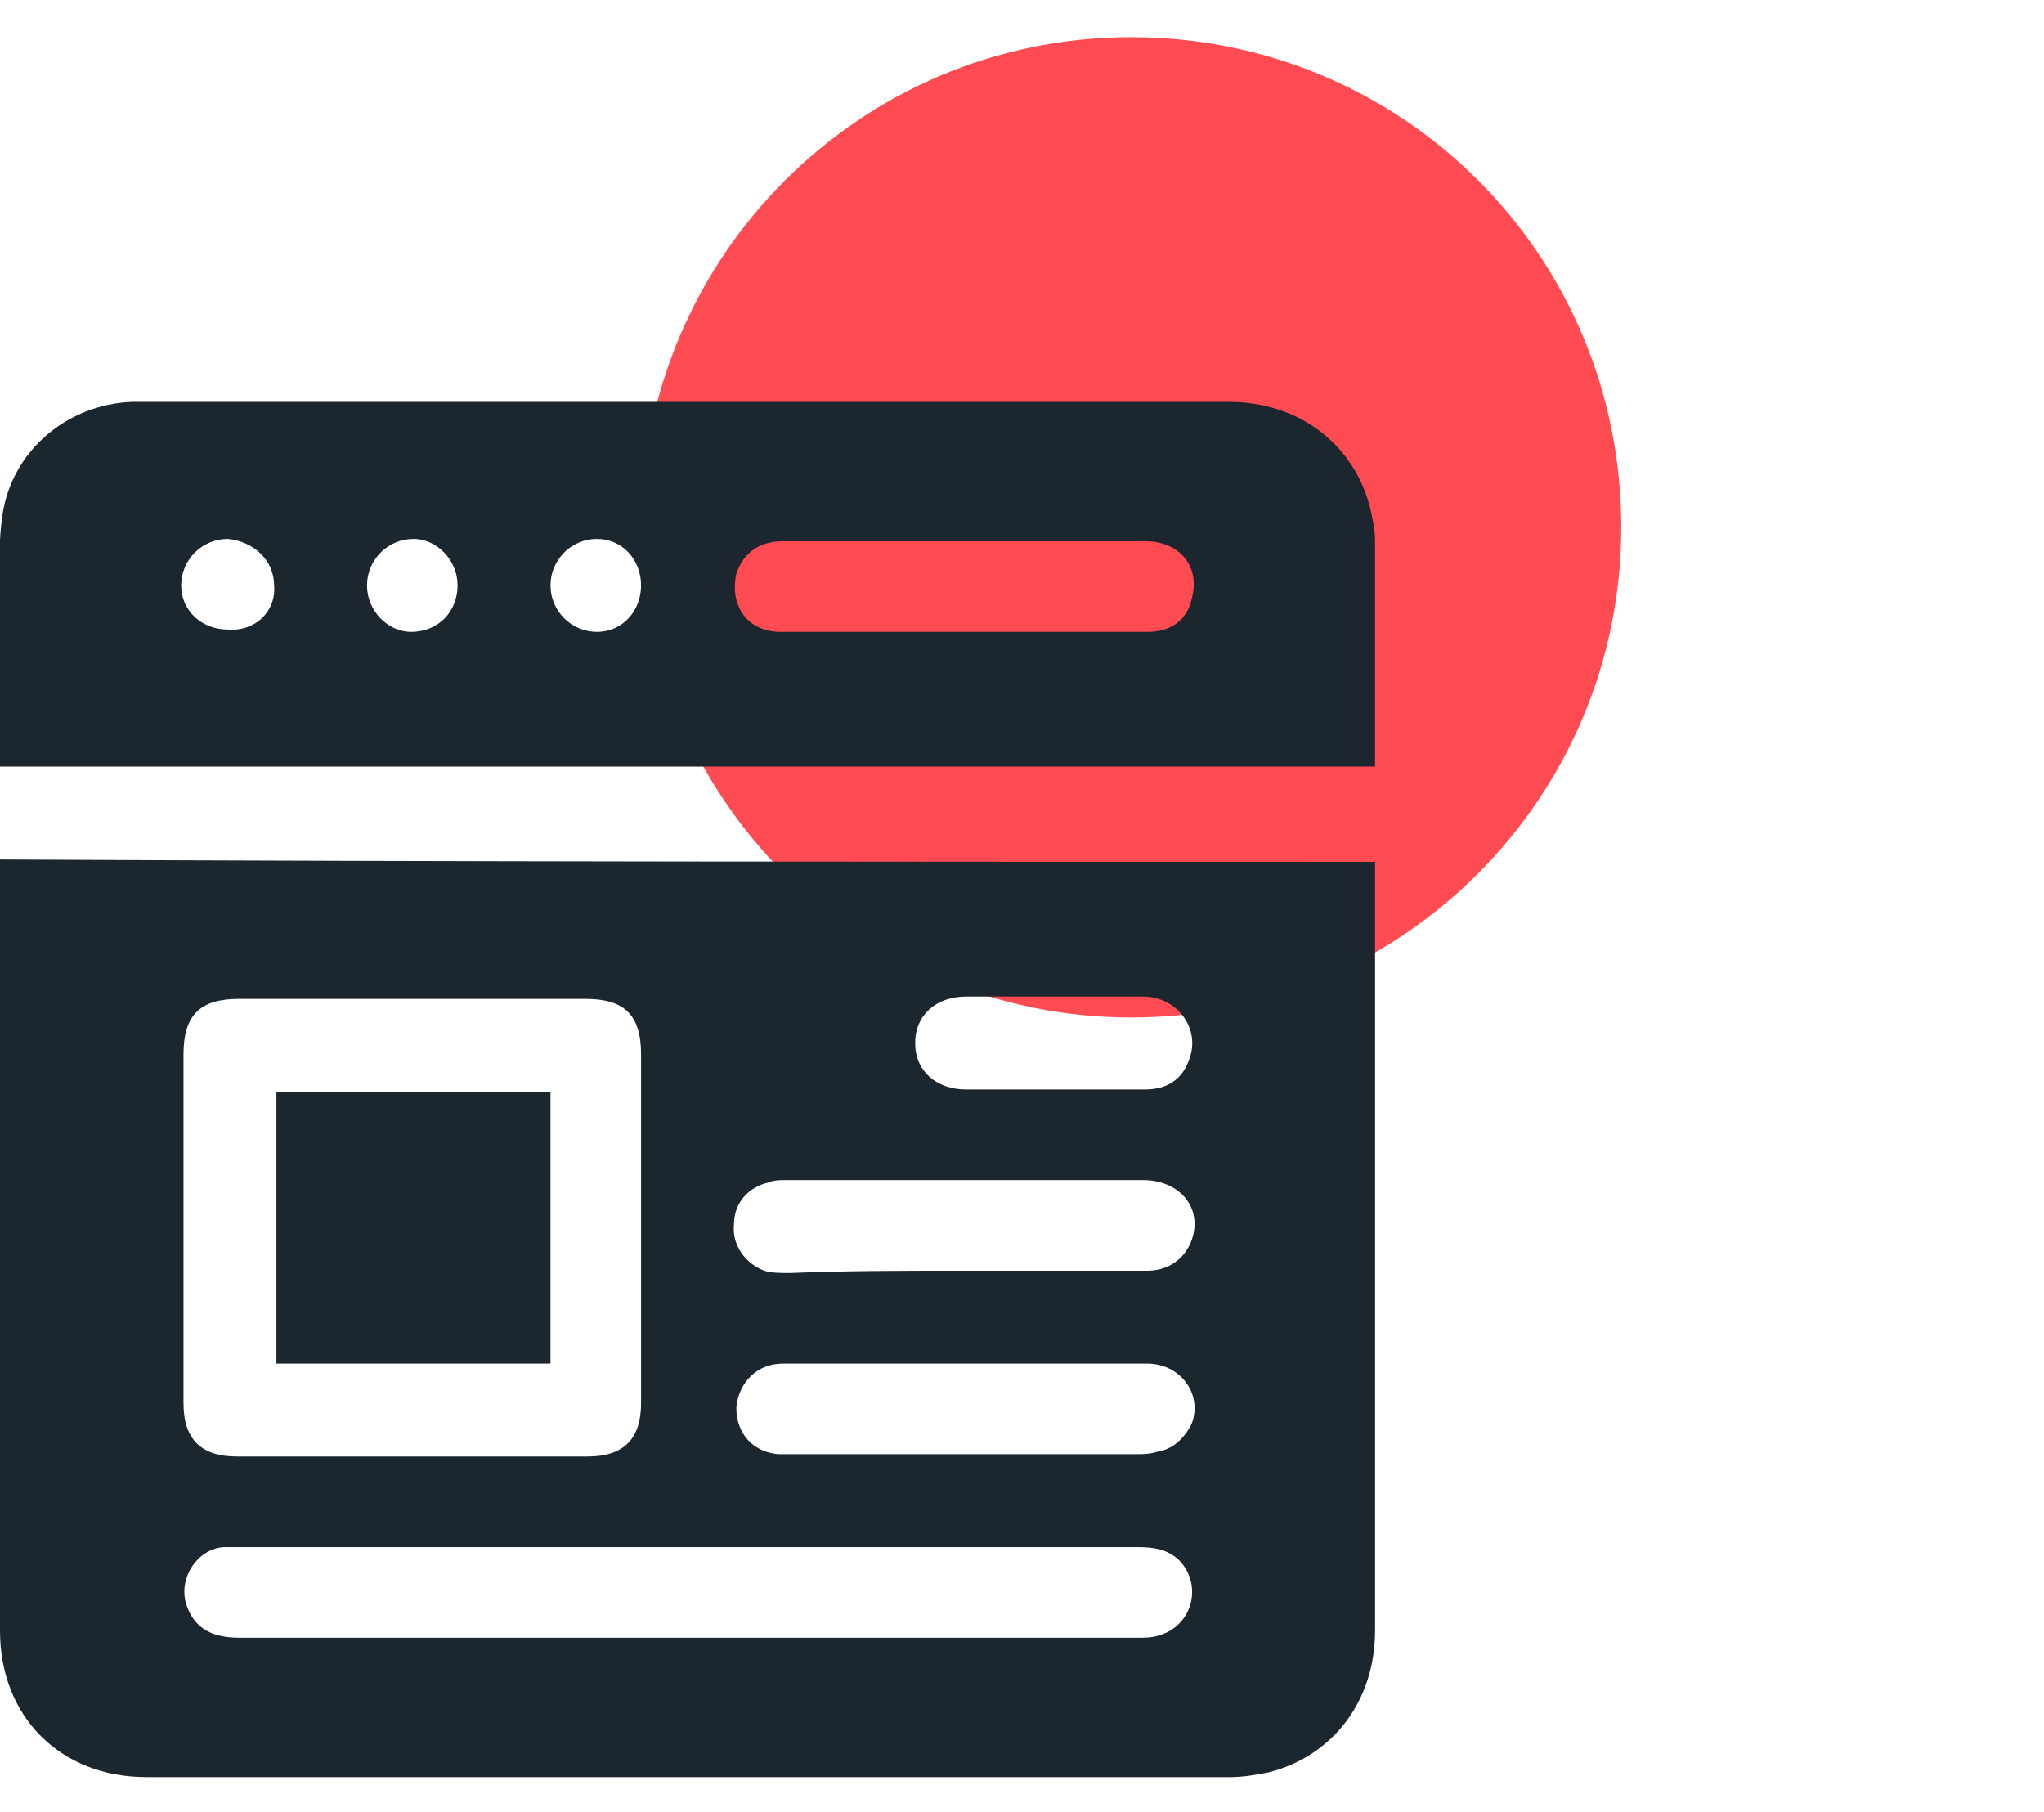 <?xml version="1.0" encoding="utf-8"?>
<!-- Generator: Adobe Illustrator 26.0.0, SVG Export Plug-In . SVG Version: 6.00 Build 0)  -->
<svg version="1.1" id="Layer_1" xmlns="http://www.w3.org/2000/svg" xmlns:xlink="http://www.w3.org/1999/xlink" x="0px" y="0px"
	 width="88px" height="78px" viewBox="0 0 88 78" style="enable-background:new 0 0 88 78;" xml:space="preserve">
<style type="text/css">
	.st0{fill:#FF4B51;}
	.st1{fill:#1C262F;}
</style>
<g>
	<path class="st0" d="M69.8,22.7c0,11.6-9.4,21.1-21.1,21.1c-11.6,0-21.1-9.4-21.1-21.1c0-11.6,9.4-21.1,21.1-21.1
		S69.8,11,69.8,22.7z"/>
	<g>
		<path class="st1" d="M59.2,37.1c0,0.2,0,0.4,0,0.6c0,10.8,0,21.7,0,32.5c0,3-1.8,5.4-4.6,6.1c-0.5,0.1-1.1,0.2-1.6,0.2
			c-15.6,0-31.2,0-46.7,0c-3.7,0-6.3-2.6-6.3-6.3c0-10.8,0-21.6,0-32.5c0-0.2,0-0.4,0-0.7C19.7,37.1,39.4,37.1,59.2,37.1z
			 M27.6,52.8c0-2.5,0-5,0-7.4c0-1.7-0.7-2.4-2.4-2.4c-5,0-9.9,0-14.9,0c-1.7,0-2.4,0.7-2.4,2.4c0,5,0,10,0,15
			c0,1.6,0.8,2.3,2.3,2.3c5,0,10.1,0,15.1,0c1.6,0,2.3-0.8,2.3-2.3C27.6,57.8,27.6,55.3,27.6,52.8z M29.6,66.6c-6.4,0-12.8,0-19.1,0
			c-0.3,0-0.6,0-0.9,0C8.5,66.7,7.7,67.9,8,69c0.3,1,1,1.5,2.3,1.5c12.9,0,25.8,0,38.7,0c0.3,0,0.6,0,0.9-0.1
			c1.4-0.4,1.9-2.1,0.9-3.2c-0.5-0.5-1.1-0.6-1.8-0.6C42.5,66.6,36.1,66.6,29.6,66.6z M41.5,54.7c1,0,2,0,3,0c1.6,0,3.3,0,4.9,0
			c0.9,0,1.6-0.5,1.9-1.3c0.5-1.4-0.5-2.6-2.1-2.6c-5.1,0-10.3,0-15.4,0c-0.2,0-0.5,0-0.7,0.1c-0.9,0.2-1.5,0.9-1.5,1.8
			c-0.1,0.9,0.5,1.7,1.3,2c0.3,0.1,0.7,0.1,1.1,0.1C36.5,54.7,39,54.7,41.5,54.7z M41.5,58.7c-0.2,0-0.5,0-0.7,0c-2.4,0-4.8,0-7.1,0
			c-1.1,0-1.9,0.8-2,1.9c0,1.1,0.7,1.9,1.8,2c0.2,0,0.4,0,0.6,0c4.9,0,9.9,0,14.8,0c0.3,0,0.6,0,0.9-0.1c0.7-0.1,1.2-0.6,1.5-1.2
			c0.5-1.3-0.5-2.6-1.9-2.6C46.7,58.7,44.1,58.7,41.5,58.7z M45.4,46.9c1.3,0,2.5,0,3.8,0c0,0,0.1,0,0.1,0c0.9,0,1.6-0.4,1.9-1.3
			c0.5-1.3-0.5-2.7-2-2.7c-2.5,0-5,0-7.6,0c-1.3,0-2.2,0.8-2.2,2c0,1.2,0.9,2,2.2,2C42.9,46.9,44.1,46.9,45.4,46.9z"/>
		<path class="st1" d="M0,33c0-2.2,0-4.4,0-6.6c0-1.4-0.1-2.8,0.1-4.2c0.4-2.8,2.8-4.8,5.6-4.9c0.2,0,0.3,0,0.5,0
			c15.6,0,31.2,0,46.7,0c3,0,5.4,1.8,6.1,4.6c0.1,0.5,0.2,0.9,0.2,1.4c0,3.1,0,6.2,0,9.3c0,0.1,0,0.2,0,0.4C39.5,33,19.8,33,0,33z
			 M41.5,27.2c2.6,0,5.2,0,7.9,0c1,0,1.7-0.5,1.9-1.4c0.4-1.4-0.5-2.5-2-2.5c-2.7,0-5.5,0-8.2,0c-2.5,0-5,0-7.4,0
			c-1,0-1.7,0.5-2,1.4c-0.3,1.4,0.5,2.5,1.9,2.5C36.2,27.2,38.8,27.2,41.5,27.2z M11.8,25.2c0-1.1-0.9-1.9-2-2c-1.1,0-2,0.9-2,2
			c0,1.1,0.9,1.9,2,1.9C11,27.2,11.9,26.3,11.8,25.2z M19.7,25.2c0-1.1-0.9-2-1.9-2c-1.1,0-2,0.9-2,2c0,1.1,0.9,2,1.9,2
			C18.9,27.2,19.7,26.3,19.7,25.2z M27.6,25.2c0-1.1-0.8-2-1.9-2c-1.1,0-2,0.9-2,2c0,1.1,0.9,2,2,2C26.8,27.2,27.6,26.3,27.6,25.2z"
			/>
		<path class="st1" d="M23.7,58.7c-4,0-7.9,0-11.8,0c0-3.9,0-7.8,0-11.7c3.9,0,7.8,0,11.8,0C23.7,50.8,23.7,54.7,23.7,58.7z"/>
	</g>
</g>
</svg>
